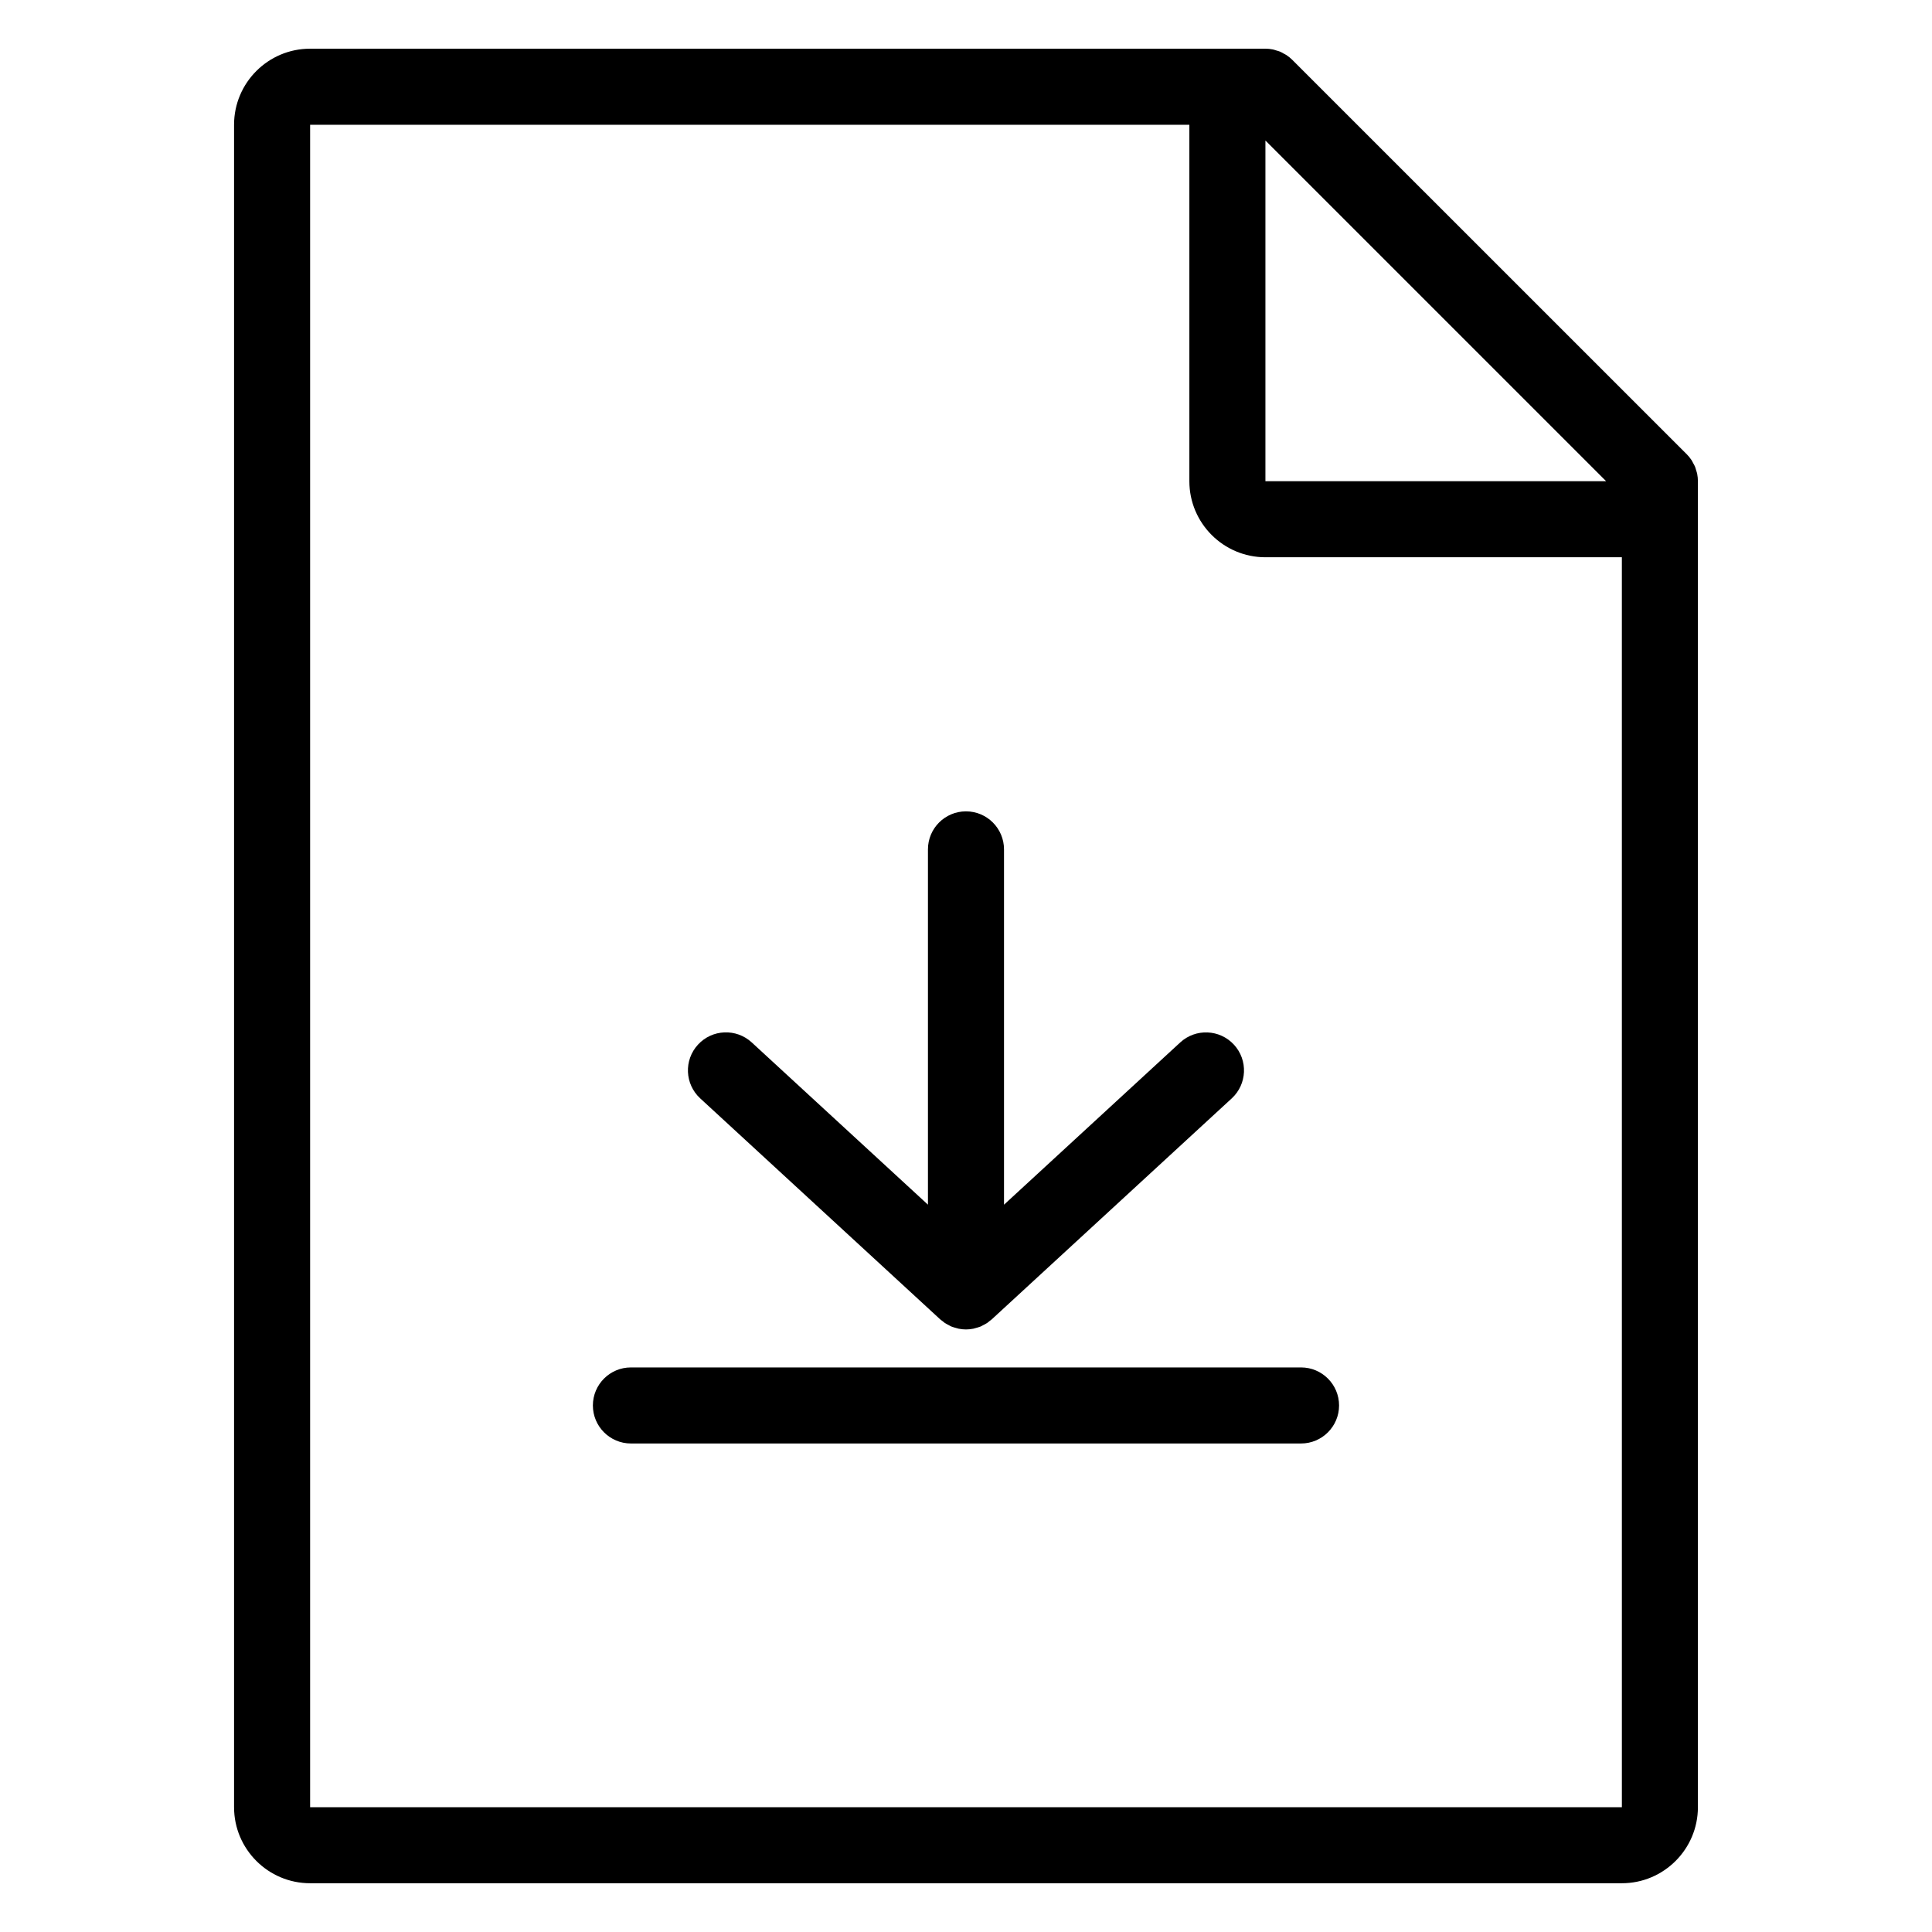 <?xml version="1.0" encoding="UTF-8"?>
<!-- The Best Svg Icon site in the world: iconSvg.co, Visit us! https://iconsvg.co -->
<svg fill="#000000" width="800px" height="800px" version="1.1" viewBox="144 144 512 512" xmlns="http://www.w3.org/2000/svg">
 <g>
  <path d="m593.77 269.55c-0.059-0.301-0.172-0.574-0.258-0.863-0.105-0.344-0.18-0.684-0.316-1.02-0.137-0.336-0.328-0.645-0.508-0.969-0.137-0.258-0.25-0.523-0.418-0.766-0.367-0.555-0.789-1.074-1.258-1.547l-104.54-104.52c-0.469-0.473-0.988-0.891-1.547-1.266-0.238-0.16-0.5-0.266-0.746-0.406-0.324-0.18-0.641-0.379-0.984-0.52-0.328-0.137-0.672-0.211-1.008-0.312-0.293-0.086-0.57-0.203-0.871-0.258-0.648-0.133-1.316-0.203-1.977-0.203l-253.16 0.004c-11.113 0-20.152 9.039-20.152 20.152v445.87c0 11.113 9.039 20.152 20.152 20.152h347.63c11.113 0 20.152-9.039 20.152-20.152v-351.4c0-0.66-0.07-1.32-0.195-1.977zm-114.42-88.316 90.293 90.293h-90.293zm94.465 441.7h-347.63v-445.87h233.01v94.465c0 11.113 9.039 20.152 20.152 20.152h94.465z"/>
  <path d="m301.12 516.46c0 5.562 4.516 10.078 10.078 10.078h177.59c5.562 0 10.078-4.516 10.078-10.078s-4.516-10.078-10.078-10.078h-177.59c-5.562 0-10.078 4.516-10.078 10.078z"/>
  <path d="m393.17 493.65c0.195 0.176 0.414 0.312 0.621 0.469 0.172 0.133 0.324 0.293 0.504 0.414 0.082 0.055 0.168 0.102 0.246 0.152 0.309 0.195 0.629 0.352 0.945 0.52 0.031 0.016 0.059 0.035 0.09 0.051 0.16 0.082 0.309 0.188 0.473 0.258 0.059 0.023 0.121 0.039 0.188 0.066 0.371 0.145 0.754 0.25 1.137 0.352 0.23 0.066 0.453 0.145 0.695 0.191 0.637 0.125 1.281 0.195 1.926 0.195 0.645 0 1.289-0.07 1.926-0.195 0.242-0.047 0.465-0.125 0.695-0.191 0.383-0.105 0.766-0.207 1.137-0.352 0.059-0.023 0.125-0.039 0.188-0.066 0.172-0.074 0.324-0.18 0.488-0.266 0.023-0.016 0.055-0.031 0.082-0.047 0.316-0.156 0.637-0.316 0.938-0.508 0.086-0.055 0.168-0.105 0.25-0.156 0.18-0.125 0.344-0.293 0.523-0.43 0.195-0.156 0.406-0.281 0.594-0.453l63.605-58.566c4.098-3.773 4.359-10.148 0.59-14.238s-10.148-4.359-14.238-0.59l-46.699 43v-94.164c0-5.562-4.516-10.078-10.078-10.078s-10.078 4.516-10.078 10.078v94.156l-46.703-43.004c-4.098-3.762-10.473-3.508-14.238 0.59-3.773 4.098-3.508 10.465 0.586 14.238z"/>
 </g>
</svg>